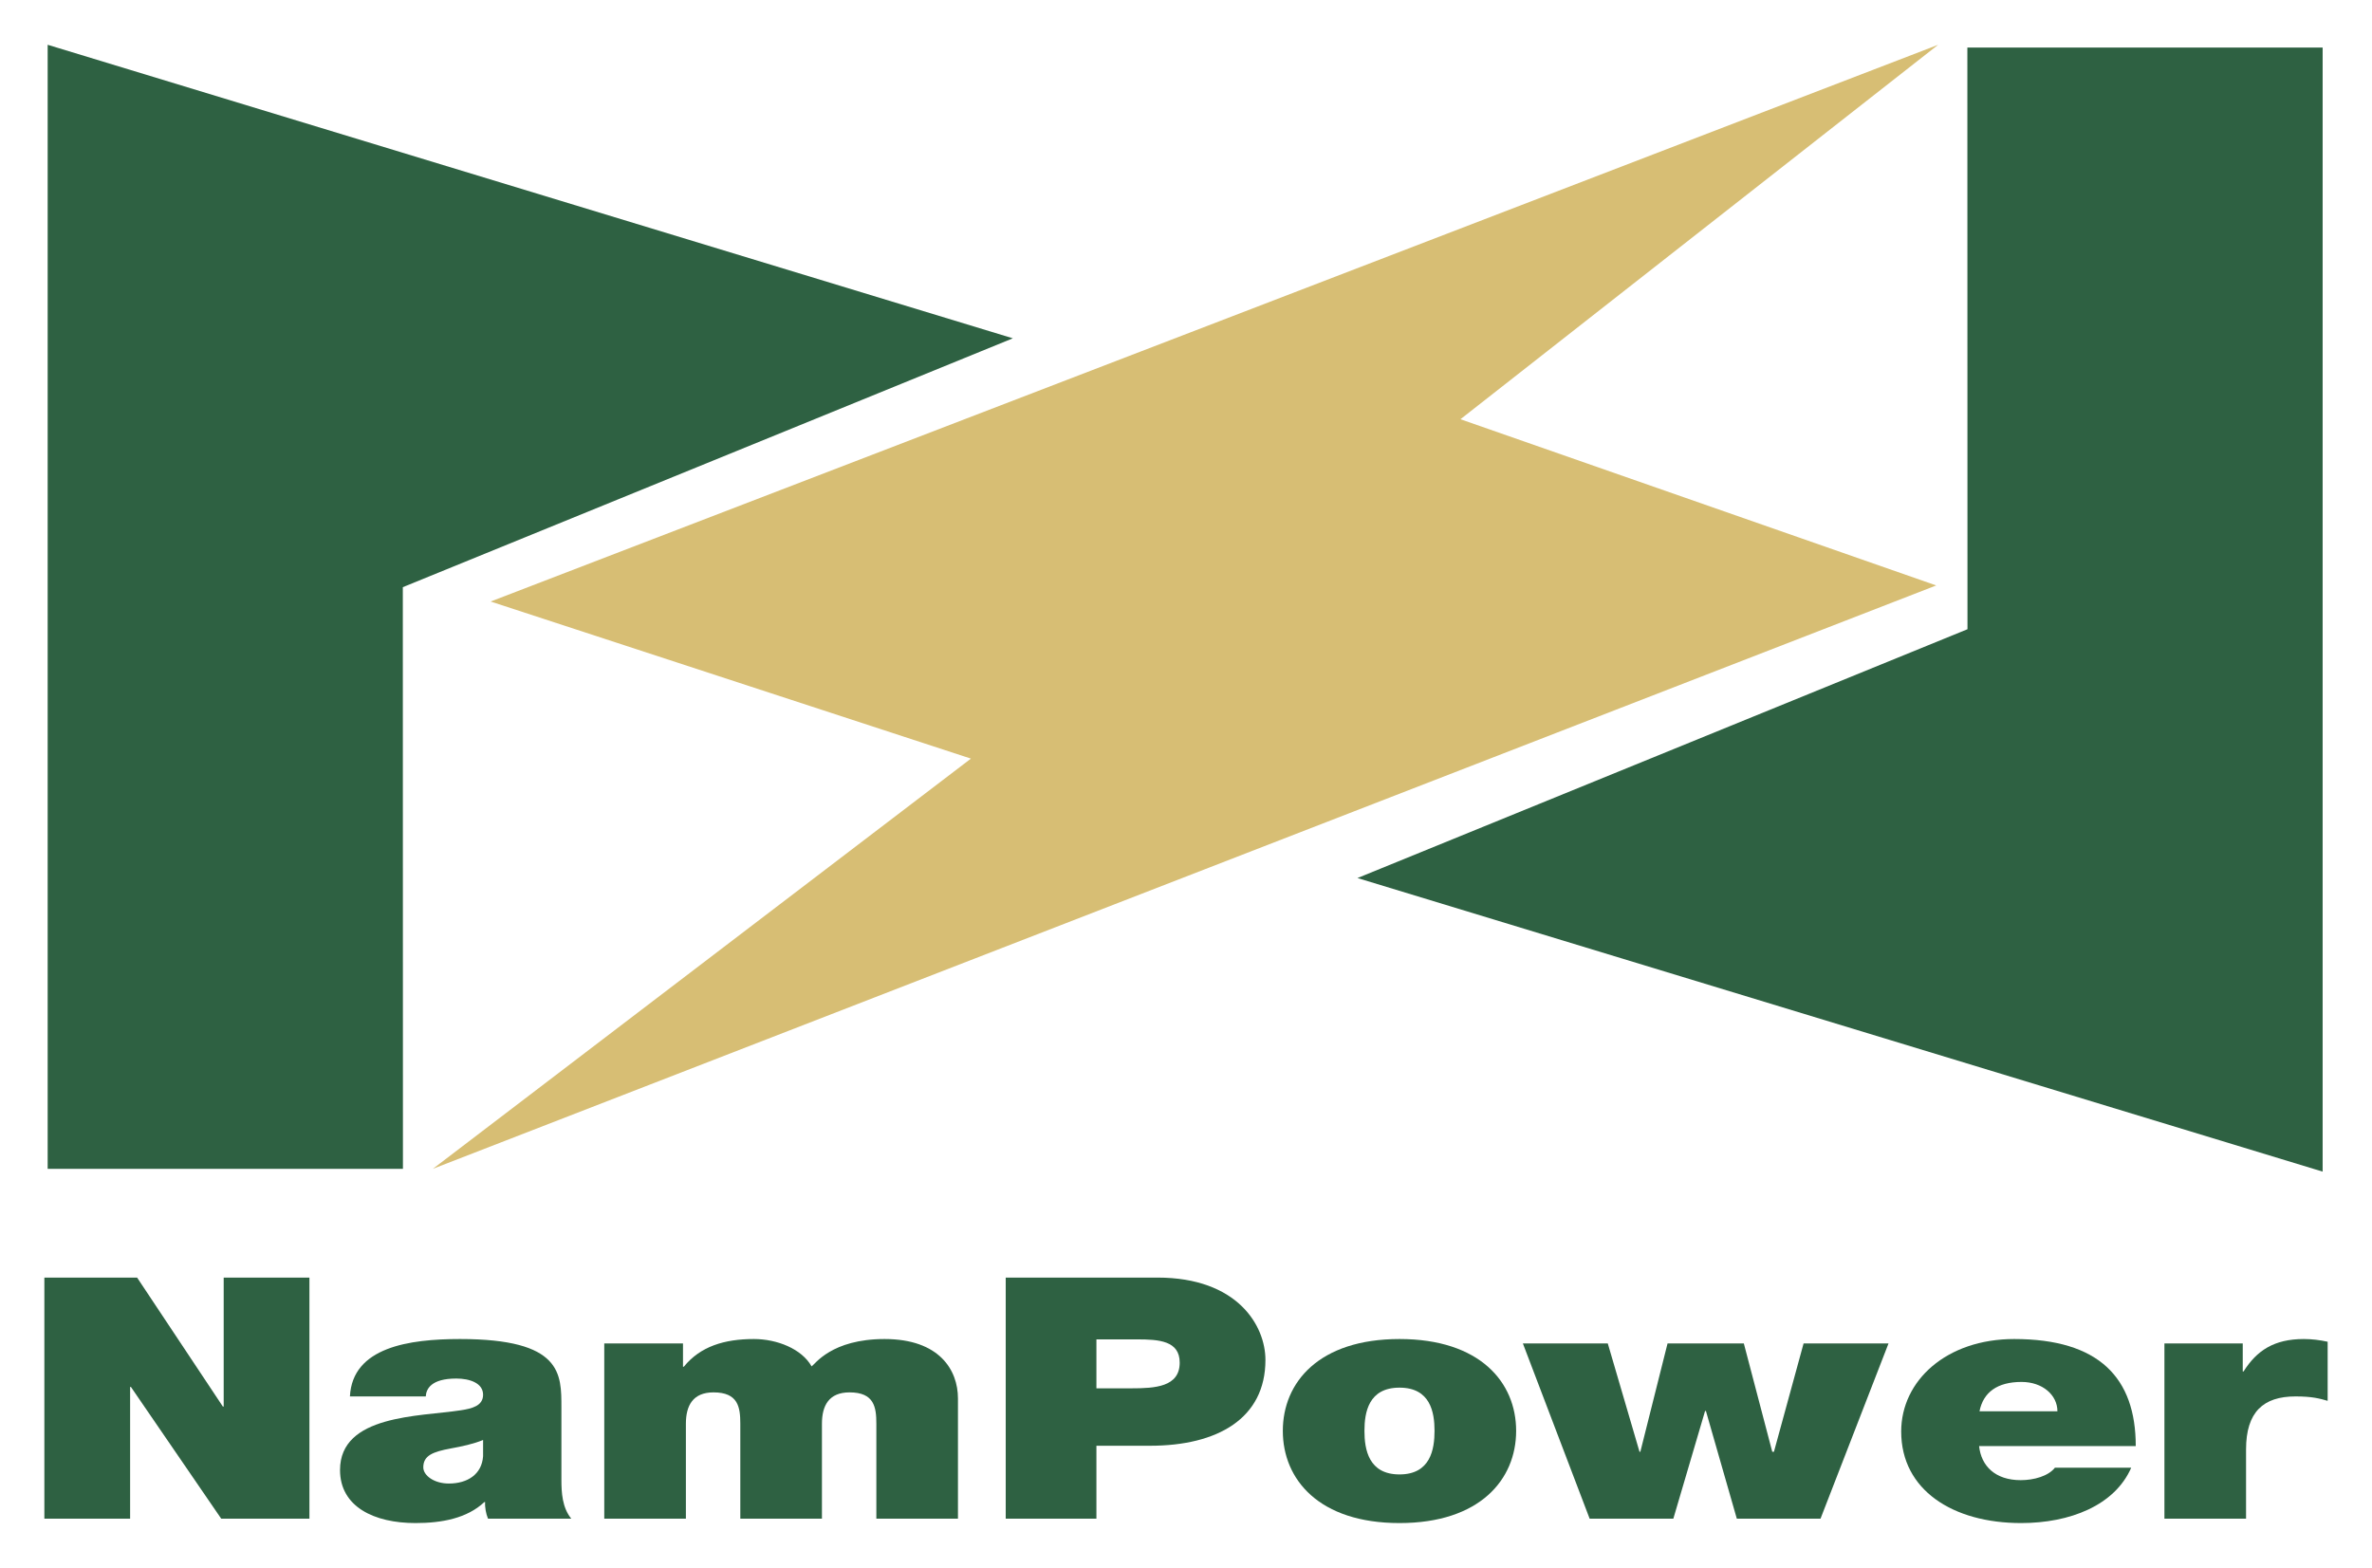 <?xml version="1.0" encoding="UTF-8" standalone="no"?>
<!DOCTYPE svg PUBLIC "-//W3C//DTD SVG 1.0//EN" "http://www.w3.org/TR/2001/REC-SVG-20010904/DTD/svg10.dtd">
<!-- Created with Inkscape (http://www.inkscape.org/) by Marsupilami -->
<svg
   xmlns:svg="http://www.w3.org/2000/svg"
   xmlns="http://www.w3.org/2000/svg"
   version="1.0"
   width="1024"
   height="677"
   viewBox="-2.299 -2.299 122.921 81.223"
   id="svg2677">
  <defs
     id="defs2679" />
  <path
     d="M 50.188,15.215 L 0.171,-1.1368684e-13 L 0.171,58.263 L 18.582,58.263 L 18.576,28.114 L 50.188,15.215 M 68.047,43.191 L 118.064,58.408 L 118.064,0.144 L 99.653,0.144 L 99.659,30.294 L 68.047,43.191"
     id="path2513"
     style="fill:#2e6142;fill-opacity:1;fill-rule:nonzero;stroke:none" />
  <path
     d="M 98.139,-1.1368684e-13 L 73.384,19.409 L 98.039,28.025 L 20.134,58.263 L 48.016,37.001 L 23.126,28.858 L 98.139,-1.1368684e-13"
     id="path2517"
     style="fill:#d7be74;fill-opacity:1;fill-rule:nonzero;stroke:none" />
  <path
     d="M 0,76.398 L 4.444,76.398 L 4.444,69.571 L 4.486,69.571 L 9.165,76.398 L 13.736,76.398 L 13.736,63.901 L 9.293,63.901 L 9.293,70.586 L 9.25,70.586 L 4.806,63.901 L 0,63.901 L 0,76.398"
     id="path2519"
     style="fill:#2e6142;fill-opacity:1;fill-rule:nonzero;stroke:none" />
  <path
     d="M 22.735,73.159 C 22.671,74.104 21.922,74.576 20.961,74.576 C 20.192,74.576 19.637,74.156 19.637,73.738 C 19.637,73.124 20.129,72.931 21.069,72.756 C 21.645,72.651 22.223,72.529 22.735,72.319 L 22.735,73.159 z M 26.794,70.639 C 26.794,68.889 26.836,67.086 21.539,67.086 C 18.911,67.086 15.963,67.506 15.835,70.061 L 19.765,70.061 C 19.786,69.676 20.044,69.134 21.346,69.134 C 22.03,69.134 22.735,69.361 22.735,69.974 C 22.735,70.551 22.157,70.691 21.581,70.779 C 19.424,71.111 15.322,71.006 15.322,73.876 C 15.322,75.784 17.095,76.625 19.231,76.625 C 20.599,76.625 21.901,76.38 22.799,75.539 L 22.841,75.539 C 22.82,75.784 22.885,76.151 22.991,76.398 L 27.306,76.398 C 26.836,75.82 26.794,75.049 26.794,74.368 L 26.794,70.639"
     id="path2521"
     style="fill:#2e6142;fill-opacity:1;fill-rule:evenodd;stroke:none" />
  <path
     d="M 29.015,76.398 L 33.245,76.398 L 33.245,71.479 C 33.245,70.534 33.608,69.851 34.676,69.851 C 35.958,69.851 36.065,70.621 36.065,71.479 L 36.065,76.398 L 40.295,76.398 L 40.295,71.479 C 40.295,70.534 40.657,69.851 41.726,69.851 C 43.008,69.851 43.115,70.621 43.115,71.479 L 43.115,76.398 L 47.344,76.398 L 47.344,70.166 C 47.344,68.696 46.383,67.086 43.541,67.086 C 40.786,67.086 39.931,68.399 39.76,68.504 C 39.248,67.594 37.966,67.086 36.77,67.086 C 35.231,67.086 33.992,67.471 33.138,68.521 L 33.095,68.521 L 33.095,67.314 L 29.015,67.314 L 29.015,76.398"
     id="path2523"
     style="fill:#2e6142;fill-opacity:1;fill-rule:nonzero;stroke:none" />
  <path
     d="M 49.819,76.398 L 54.519,76.398 L 54.519,72.618 L 57.296,72.618 C 60.8,72.618 63.278,71.199 63.278,68.171 C 63.278,66.386 61.825,63.901 57.681,63.901 L 49.819,63.901 L 49.819,76.398 z M 54.519,67.104 L 56.612,67.104 C 57.766,67.104 58.835,67.174 58.835,68.311 C 58.835,69.571 57.553,69.641 56.335,69.641 L 54.519,69.641 L 54.519,67.104"
     id="path2525"
     style="fill:#2e6142;fill-opacity:1;fill-rule:evenodd;stroke:none" />
  <path
     d="M 76.27,71.846 C 76.27,69.326 74.39,67.086 70.225,67.086 C 66.059,67.086 64.179,69.326 64.179,71.846 C 64.179,74.368 66.059,76.625 70.225,76.625 C 74.39,76.625 76.27,74.368 76.27,71.846 z M 72.041,71.846 C 72.041,72.809 71.828,74.104 70.225,74.104 C 68.623,74.104 68.409,72.809 68.409,71.846 C 68.409,70.885 68.623,69.606 70.225,69.606 C 71.828,69.606 72.041,70.885 72.041,71.846"
     id="path2527"
     style="fill:#2e6142;fill-opacity:1;fill-rule:evenodd;stroke:none" />
  <path
     d="M 95.567,67.314 L 91.166,67.314 L 89.629,72.931 L 89.543,72.931 L 88.069,67.314 L 84.116,67.314 L 82.706,72.931 L 82.664,72.931 L 81.019,67.314 L 76.619,67.314 L 80.079,76.398 L 84.416,76.398 L 86.061,70.814 L 86.104,70.814 L 87.706,76.398 L 92.043,76.398 L 95.567,67.314"
     id="path2529"
     style="fill:#2e6142;fill-opacity:1;fill-rule:nonzero;stroke:none" />
  <path
     d="M 100.282,70.831 C 100.475,69.851 101.201,69.31 102.461,69.31 C 103.551,69.31 104.32,69.991 104.32,70.831 L 100.282,70.831 z M 108.379,72.634 C 108.379,69.099 106.478,67.086 102.078,67.086 C 98.574,67.086 96.224,69.239 96.224,71.881 C 96.224,74.909 98.894,76.625 102.44,76.625 C 104.961,76.625 107.29,75.715 108.145,73.754 L 104.192,73.754 C 103.85,74.191 103.103,74.401 102.419,74.401 C 101.095,74.401 100.369,73.666 100.261,72.634 L 108.379,72.634"
     id="path2531"
     style="fill:#2e6142;fill-opacity:1;fill-rule:evenodd;stroke:none" />
  <path
     d="M 109.865,76.398 L 114.095,76.398 L 114.095,72.809 C 114.095,70.866 114.991,70.061 116.657,70.061 C 117.513,70.061 117.897,70.166 118.324,70.289 L 118.324,67.226 C 117.919,67.139 117.513,67.086 117.085,67.086 C 115.547,67.086 114.65,67.683 113.966,68.766 L 113.924,68.766 L 113.924,67.314 L 109.865,67.314 L 109.865,76.398"
     id="path2533"
     style="fill:#2e6142;fill-opacity:1;fill-rule:nonzero;stroke:none" />
</svg>
<!-- version: 20090314, original size: 118.32375 76.625008, border: 3% -->
